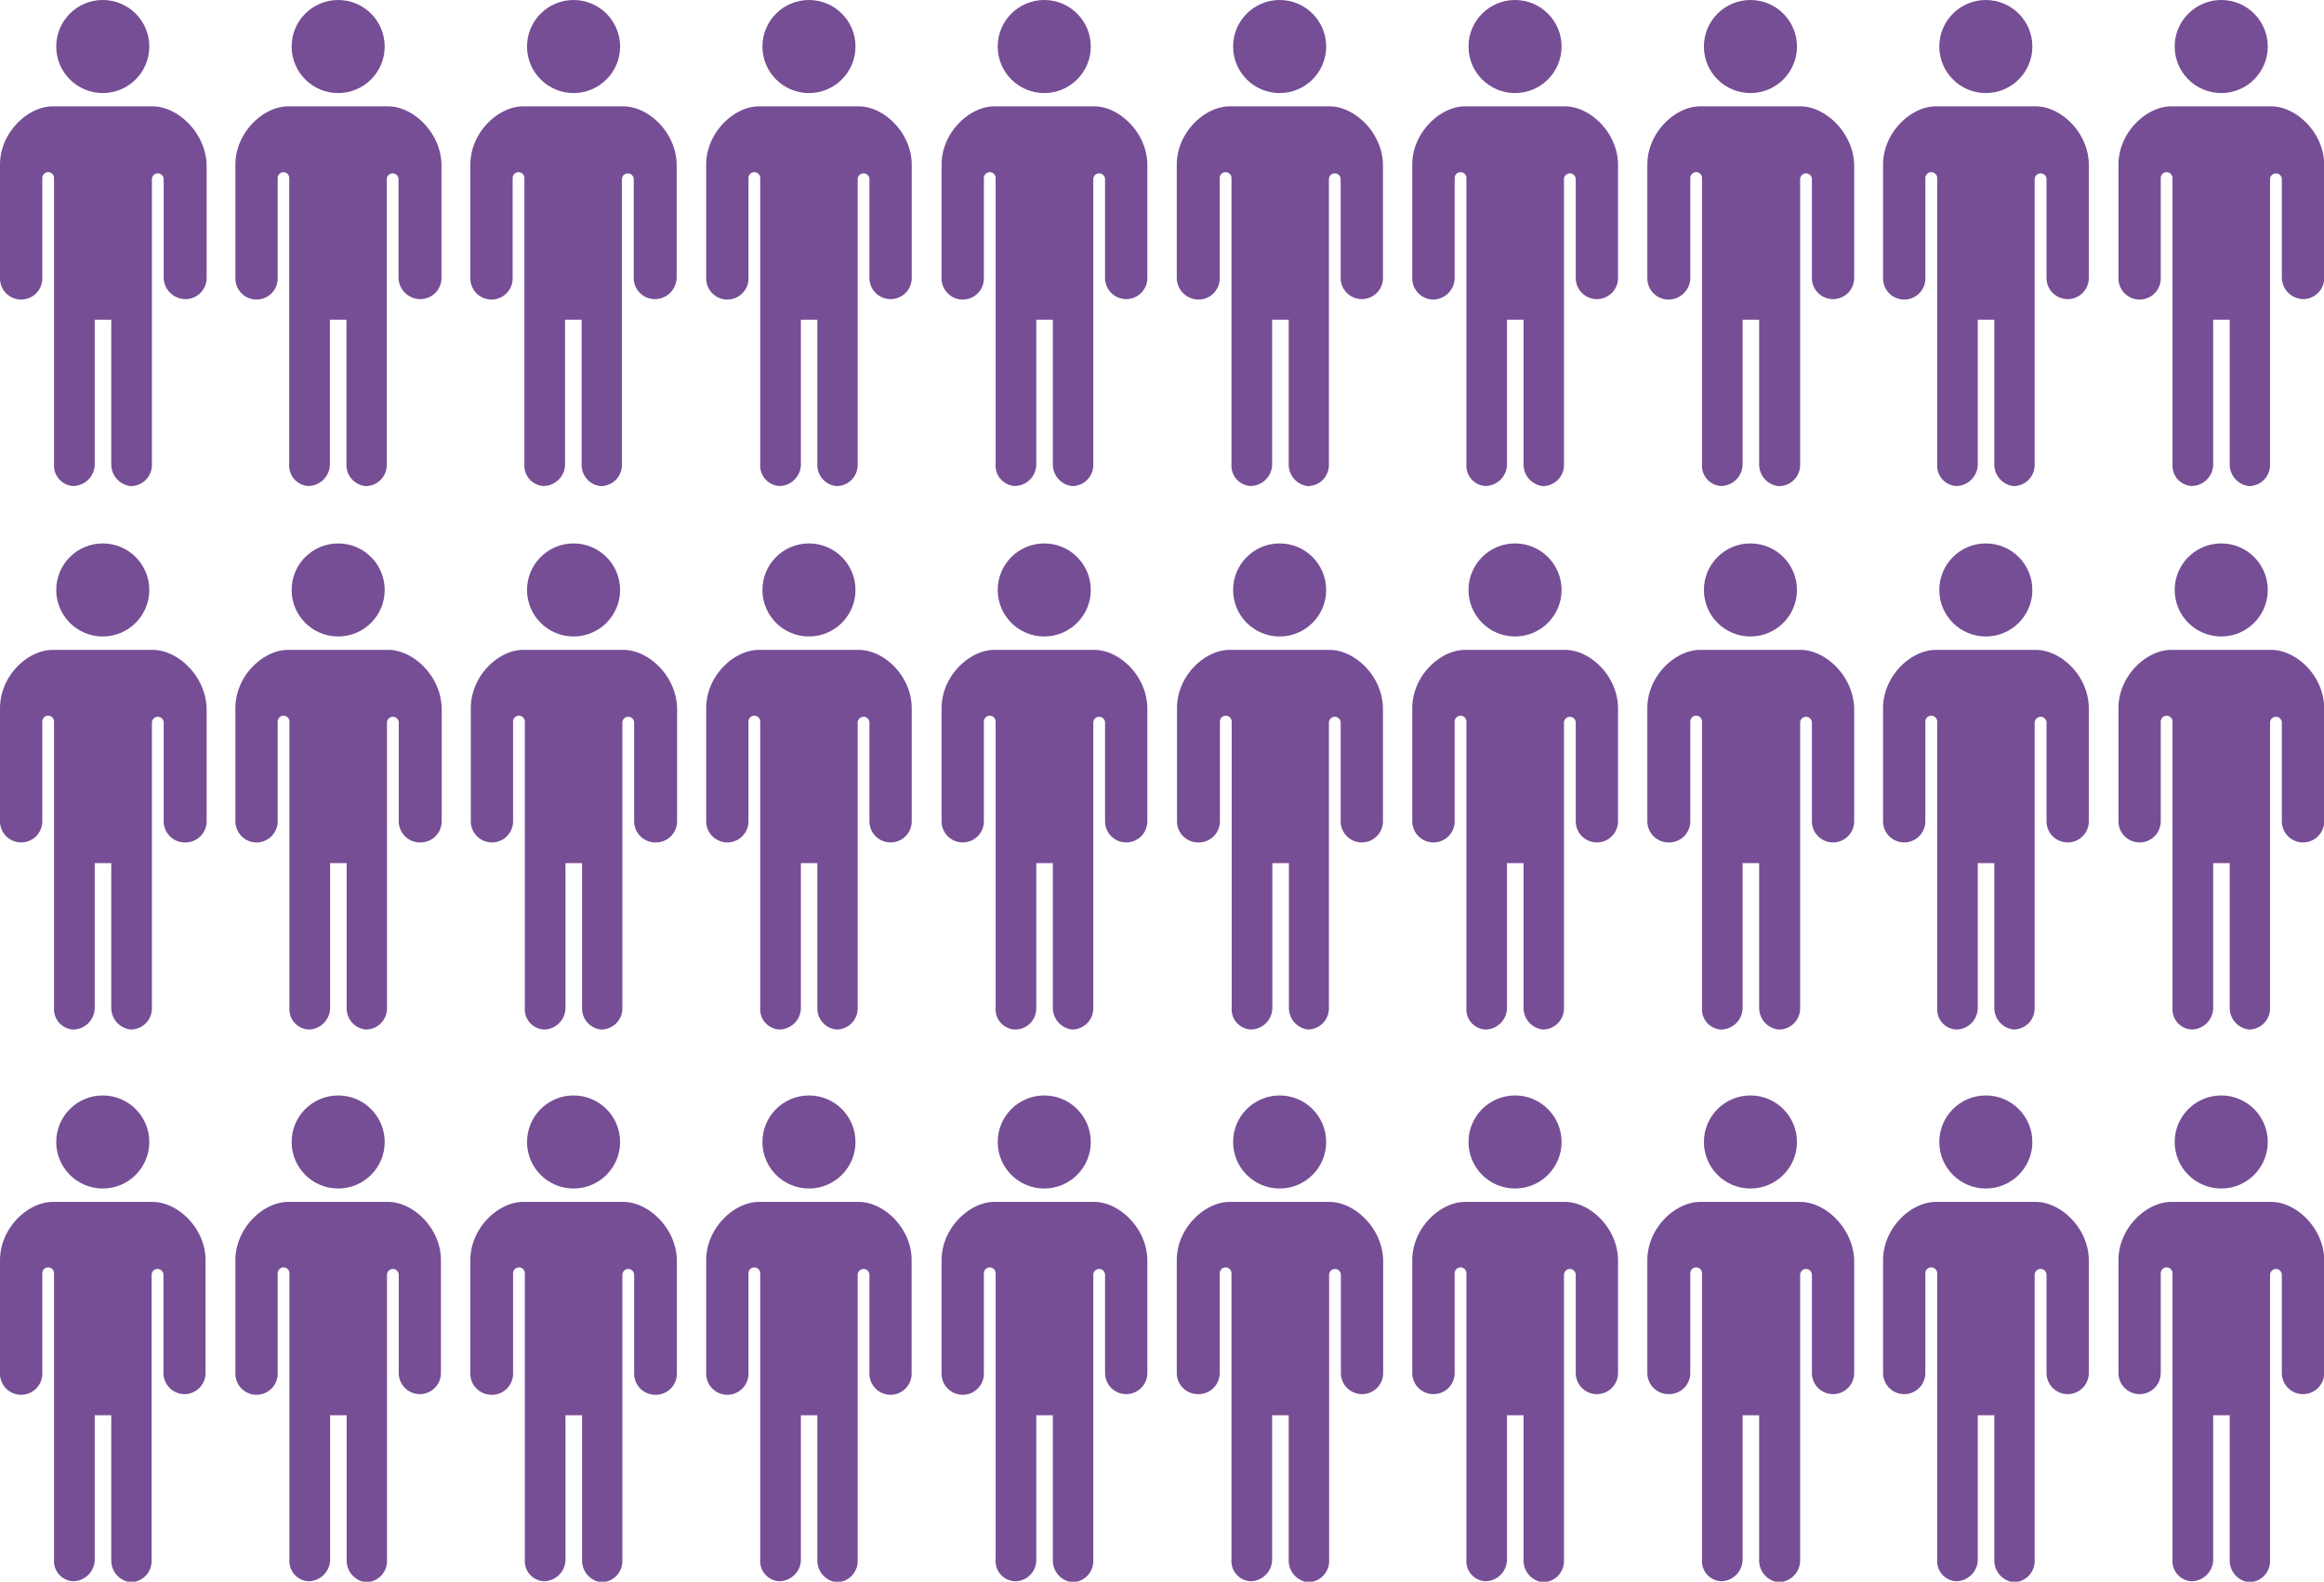 <svg id="Layer_1" data-name="Layer 1" xmlns="http://www.w3.org/2000/svg" viewBox="0 0 213.25 145.15"><defs><style>.cls-1{fill:#764e95;}</style></defs><circle class="cls-1" cx="9.43" cy="4.27" r="4.27"/><path class="cls-1" d="M14,9.76H4.84C2.56,9.76,0,12.16,0,15.11H0V25.49a1.94,1.94,0,0,0,1.94,2h0a1.94,1.94,0,0,0,1.94-2V16.34a.54.54,0,0,1,.54-.54h0a.54.54,0,0,1,.54.54V42.6a1.87,1.87,0,0,0,1.73,2,2,2,0,0,0,2-1.94V29.34h1.52V42.67A2,2,0,0,0,12,44.61h0a1.94,1.94,0,0,0,1.94-1.94V16.45a.54.54,0,0,1,.54-.54h0a.54.54,0,0,1,.54.54v9a2,2,0,0,0,2,2h0a1.94,1.94,0,0,0,1.94-2V15.11h0C18.86,12.16,16.3,9.76,14,9.76Z"/><circle class="cls-1" cx="31.03" cy="4.27" r="4.27"/><path class="cls-1" d="M35.62,9.76H26.44c-2.28,0-4.84,2.4-4.84,5.35h0V25.49a1.94,1.94,0,0,0,1.94,2h0a1.94,1.94,0,0,0,1.94-2V16.34A.54.54,0,0,1,26,15.8h0a.54.54,0,0,1,.54.54V42.6a1.87,1.87,0,0,0,1.73,2,2,2,0,0,0,2-1.94V29.34h1.52V42.67a1.94,1.94,0,0,0,1.76,1.94h0a1.94,1.94,0,0,0,1.94-1.94V16.45a.54.54,0,0,1,.54-.54h0a.54.54,0,0,1,.54.54v9a2,2,0,0,0,2,2h0a1.94,1.94,0,0,0,1.94-2V15.11h0C40.46,12.16,37.9,9.76,35.62,9.76Z"/><circle class="cls-1" cx="52.63" cy="4.27" r="4.27"/><path class="cls-1" d="M57.21,9.76H48c-2.28,0-4.84,2.4-4.84,5.35h0V25.49a1.94,1.94,0,0,0,1.94,2h0a1.94,1.94,0,0,0,1.94-2V16.34a.54.54,0,0,1,.54-.54h0a.54.54,0,0,1,.54.54V42.6a1.87,1.87,0,0,0,1.73,2,2,2,0,0,0,2-1.94V29.34h1.52V42.67a1.94,1.94,0,0,0,1.76,1.94h0a1.94,1.94,0,0,0,1.94-1.94V16.45a.54.54,0,0,1,.54-.54h0a.54.54,0,0,1,.54.54v9a1.94,1.94,0,0,0,1.94,2h0a2,2,0,0,0,2-2V15.11h0C62.06,12.16,59.49,9.76,57.21,9.76Z"/><circle class="cls-1" cx="74.23" cy="4.27" r="4.27"/><path class="cls-1" d="M78.81,9.76H69.64c-2.28,0-4.84,2.4-4.84,5.35h0V25.49a1.94,1.94,0,0,0,1.94,2h0a1.94,1.94,0,0,0,1.94-2V16.34a.54.54,0,0,1,.54-.54h0a.54.54,0,0,1,.54.54V42.6a1.87,1.87,0,0,0,1.73,2,2,2,0,0,0,2-1.94V29.34H75V42.67a1.94,1.94,0,0,0,1.76,1.94h0a1.94,1.94,0,0,0,1.94-1.94V16.45a.54.54,0,0,1,.54-.54h0a.54.54,0,0,1,.54.54v9a1.94,1.94,0,0,0,1.94,2h0a1.94,1.94,0,0,0,1.94-2V15.11h0C83.65,12.16,81.09,9.76,78.81,9.76Z"/><circle class="cls-1" cx="95.82" cy="4.27" r="4.27"/><path class="cls-1" d="M100.41,9.76H91.24c-2.28,0-4.84,2.4-4.84,5.35h0V25.49a1.94,1.94,0,0,0,1.94,2h0a1.94,1.94,0,0,0,1.94-2V16.34a.54.54,0,0,1,.54-.54h0a.54.54,0,0,1,.54.54V42.6a1.87,1.87,0,0,0,1.73,2,2,2,0,0,0,2-1.94V29.34h1.52V42.67a2,2,0,0,0,1.77,1.94h0a1.94,1.94,0,0,0,1.94-1.94V16.45a.54.54,0,0,1,.54-.54h0a.54.54,0,0,1,.54.54v9a1.94,1.94,0,0,0,1.94,2h0a1.94,1.94,0,0,0,1.94-2V15.11h0C105.25,12.16,102.69,9.76,100.41,9.76Z"/><circle class="cls-1" cx="117.42" cy="4.27" r="4.27"/><path class="cls-1" d="M122,9.76h-9.17c-2.28,0-4.85,2.4-4.85,5.35h0V25.49a2,2,0,0,0,2,2h0a1.94,1.94,0,0,0,1.94-2V16.34a.54.54,0,0,1,.54-.54h0a.54.54,0,0,1,.54.54V42.6a1.87,1.87,0,0,0,1.73,2,2,2,0,0,0,2-1.94V29.34h1.52V42.67A2,2,0,0,0,120,44.61h0a1.94,1.94,0,0,0,1.94-1.94V16.45a.54.54,0,0,1,.54-.54h0a.54.54,0,0,1,.54.54v9a1.94,1.94,0,0,0,1.94,2h0a1.94,1.94,0,0,0,1.94-2V15.11h0C126.85,12.16,124.29,9.76,122,9.76Z"/><circle class="cls-1" cx="139.02" cy="4.27" r="4.27"/><path class="cls-1" d="M143.61,9.76h-9.18c-2.28,0-4.84,2.4-4.84,5.35h0V25.49a1.94,1.94,0,0,0,1.94,2h0a2,2,0,0,0,1.95-2V16.34a.54.54,0,0,1,.54-.54h0a.54.54,0,0,1,.54.54V42.6a1.86,1.86,0,0,0,1.72,2,2,2,0,0,0,2-1.94V29.34h1.52V42.67a2,2,0,0,0,1.77,1.94h0a1.94,1.94,0,0,0,1.94-1.94V16.45a.54.54,0,0,1,.54-.54h0a.54.54,0,0,1,.54.54v9a1.94,1.94,0,0,0,1.94,2h0a1.94,1.94,0,0,0,1.94-2V15.11h0C148.45,12.16,145.89,9.76,143.61,9.76Z"/><circle class="cls-1" cx="160.62" cy="4.27" r="4.27"/><path class="cls-1" d="M165.21,9.76H156c-2.28,0-4.84,2.4-4.84,5.35h0V25.49a1.94,1.94,0,0,0,1.94,2h0a2,2,0,0,0,2-2V16.34a.54.54,0,0,1,.54-.54h0a.54.54,0,0,1,.54.54V42.6a1.86,1.86,0,0,0,1.72,2,2,2,0,0,0,2-1.94V29.34h1.52V42.67a2,2,0,0,0,1.76,1.94h0a1.94,1.94,0,0,0,2-1.94V16.45a.54.54,0,0,1,.54-.54h0a.54.54,0,0,1,.54.54v9a1.94,1.94,0,0,0,1.94,2h0a1.94,1.94,0,0,0,1.94-2V15.11h0C170.05,12.16,167.49,9.76,165.21,9.76Z"/><circle class="cls-1" cx="182.22" cy="4.27" r="4.27"/><path class="cls-1" d="M186.81,9.76h-9.18c-2.28,0-4.84,2.4-4.84,5.35h0V25.49a1.94,1.94,0,0,0,1.94,2h0a1.94,1.94,0,0,0,1.94-2V16.34a.54.54,0,0,1,.54-.54h0a.55.55,0,0,1,.55.54V42.6a1.86,1.86,0,0,0,1.72,2,2,2,0,0,0,2-1.94V29.34H183V42.67a2,2,0,0,0,1.76,1.94h0a1.94,1.94,0,0,0,1.94-1.94V16.45a.55.55,0,0,1,.55-.54h0a.54.54,0,0,1,.54.54v9a1.94,1.94,0,0,0,1.94,2h0a1.94,1.94,0,0,0,1.94-2V15.11h0C191.65,12.16,189.09,9.76,186.81,9.76Z"/><circle class="cls-1" cx="203.82" cy="4.27" r="4.27"/><path class="cls-1" d="M208.41,9.76h-9.18c-2.28,0-4.84,2.4-4.84,5.35h0V25.49a1.94,1.94,0,0,0,1.94,2h0a1.94,1.94,0,0,0,1.94-2V16.34a.54.54,0,0,1,.54-.54h0a.54.54,0,0,1,.54.54V42.6a1.87,1.87,0,0,0,1.73,2,2,2,0,0,0,2-1.94V29.34h1.52V42.67a2,2,0,0,0,1.76,1.94h0a1.94,1.94,0,0,0,1.94-1.94V16.45a.54.54,0,0,1,.54-.54h0a.54.54,0,0,1,.54.54v9a2,2,0,0,0,1.95,2h0a1.94,1.94,0,0,0,1.94-2V15.11h0C213.25,12.16,210.69,9.76,208.41,9.76Z"/><circle class="cls-1" cx="9.43" cy="54.14" r="4.27"/><path class="cls-1" d="M14,59.64H4.84C2.56,59.64,0,62,0,65H0V75.37a1.94,1.94,0,0,0,1.94,1.94h0a1.94,1.94,0,0,0,1.94-1.94V66.22a.54.54,0,0,1,.54-.54h0a.54.54,0,0,1,.54.54V92.48a1.86,1.86,0,0,0,1.73,2,2,2,0,0,0,2-1.94V79.21h1.52V92.54A2,2,0,0,0,12,94.48h0a1.94,1.94,0,0,0,1.94-1.94V66.32a.54.54,0,0,1,.54-.54h0a.54.54,0,0,1,.54.54v9.05a1.94,1.94,0,0,0,2,1.94h0a1.94,1.94,0,0,0,1.94-1.94V65h0C18.86,62,16.3,59.64,14,59.64Z"/><circle class="cls-1" cx="31.03" cy="54.14" r="4.27"/><path class="cls-1" d="M35.62,59.64H26.44C24.16,59.64,21.6,62,21.6,65h0V75.37a1.94,1.94,0,0,0,1.94,1.94h0a1.94,1.94,0,0,0,1.94-1.94V66.22a.54.54,0,0,1,.54-.54h0a.54.54,0,0,1,.54.54V92.48a1.86,1.86,0,0,0,1.73,2,2,2,0,0,0,2-1.94V79.21h1.52V92.54a1.94,1.94,0,0,0,1.76,1.94h0a1.94,1.94,0,0,0,1.94-1.94V66.32a.54.54,0,0,1,.54-.54h0a.54.54,0,0,1,.54.54v9.05a1.94,1.94,0,0,0,2,1.94h0a1.94,1.94,0,0,0,1.94-1.94V65h0C40.46,62,37.9,59.64,35.62,59.64Z"/><circle class="cls-1" cx="52.63" cy="54.14" r="4.27"/><path class="cls-1" d="M57.21,59.64H48C45.76,59.64,43.2,62,43.2,65h0V75.37a1.94,1.94,0,0,0,1.94,1.94h0a1.94,1.94,0,0,0,1.94-1.94V66.22a.54.54,0,0,1,.54-.54h0a.54.54,0,0,1,.54.54V92.48a1.86,1.86,0,0,0,1.73,2,2,2,0,0,0,2-1.94V79.21h1.52V92.54a1.94,1.94,0,0,0,1.76,1.94h0a1.94,1.94,0,0,0,1.94-1.94V66.32a.54.54,0,0,1,.54-.54h0a.54.54,0,0,1,.54.54v9.05a1.94,1.94,0,0,0,1.94,1.94h0a1.94,1.94,0,0,0,2-1.94V65h0C62.06,62,59.49,59.64,57.21,59.64Z"/><circle class="cls-1" cx="74.23" cy="54.14" r="4.27"/><path class="cls-1" d="M78.81,59.64H69.64C67.36,59.64,64.8,62,64.8,65h0V75.37a1.94,1.94,0,0,0,1.94,1.94h0a1.94,1.94,0,0,0,1.94-1.94V66.22a.54.54,0,0,1,.54-.54h0a.54.54,0,0,1,.54.54V92.48a1.86,1.86,0,0,0,1.73,2,2,2,0,0,0,2-1.94V79.21H75V92.54a1.94,1.94,0,0,0,1.76,1.94h0a1.94,1.94,0,0,0,1.94-1.94V66.32a.54.54,0,0,1,.54-.54h0a.54.54,0,0,1,.54.54v9.05a1.94,1.94,0,0,0,1.94,1.94h0a1.94,1.94,0,0,0,1.94-1.94V65h0C83.65,62,81.09,59.64,78.81,59.64Z"/><circle class="cls-1" cx="95.82" cy="54.14" r="4.27"/><path class="cls-1" d="M100.41,59.64H91.24C89,59.64,86.4,62,86.4,65h0V75.37a1.94,1.94,0,0,0,1.94,1.94h0a1.94,1.94,0,0,0,1.94-1.94V66.22a.54.54,0,0,1,.54-.54h0a.54.54,0,0,1,.54.54V92.48a1.86,1.86,0,0,0,1.73,2,1.94,1.94,0,0,0,2-1.94V79.21h1.52V92.54a2,2,0,0,0,1.77,1.94h0a1.94,1.94,0,0,0,1.94-1.94V66.32a.54.54,0,0,1,.54-.54h0a.54.54,0,0,1,.54.54v9.05a1.94,1.94,0,0,0,1.94,1.94h0a1.94,1.94,0,0,0,1.94-1.94V65h0C105.25,62,102.69,59.64,100.41,59.64Z"/><circle class="cls-1" cx="117.42" cy="54.14" r="4.27"/><path class="cls-1" d="M122,59.64h-9.17C110.56,59.64,108,62,108,65h0V75.37a1.94,1.94,0,0,0,2,1.94h0a1.94,1.94,0,0,0,1.94-1.94V66.22a.54.54,0,0,1,.54-.54h0a.54.54,0,0,1,.54.54V92.48a1.86,1.86,0,0,0,1.73,2,2,2,0,0,0,2-1.94V79.21h1.52V92.54A2,2,0,0,0,120,94.48h0a1.94,1.94,0,0,0,1.94-1.94V66.32a.54.54,0,0,1,.54-.54h0a.54.54,0,0,1,.54.54v9.05a1.94,1.94,0,0,0,1.94,1.94h0a1.94,1.94,0,0,0,1.94-1.94V65h0C126.85,62,124.29,59.64,122,59.64Z"/><circle class="cls-1" cx="139.02" cy="54.14" r="4.27"/><path class="cls-1" d="M143.61,59.64h-9.18c-2.28,0-4.84,2.39-4.84,5.35h0V75.37a1.94,1.94,0,0,0,1.94,1.94h0a1.94,1.94,0,0,0,1.95-1.94V66.22a.54.54,0,0,1,.54-.54h0a.54.54,0,0,1,.54.54V92.48a1.85,1.85,0,0,0,1.72,2,2,2,0,0,0,2-1.94V79.21h1.52V92.54a2,2,0,0,0,1.77,1.94h0a1.94,1.94,0,0,0,1.94-1.94V66.32a.54.54,0,0,1,.54-.54h0a.54.54,0,0,1,.54.54v9.05a1.94,1.94,0,0,0,1.94,1.94h0a1.94,1.94,0,0,0,1.94-1.94V65h0C148.45,62,145.89,59.64,143.61,59.64Z"/><circle class="cls-1" cx="160.62" cy="54.14" r="4.27"/><path class="cls-1" d="M165.21,59.64H156c-2.28,0-4.84,2.39-4.84,5.35h0V75.37a1.94,1.94,0,0,0,1.94,1.94h0a1.94,1.94,0,0,0,2-1.94V66.22a.54.54,0,0,1,.54-.54h0a.54.54,0,0,1,.54.54V92.48a1.85,1.85,0,0,0,1.72,2,2,2,0,0,0,2-1.94V79.21h1.52V92.54a2,2,0,0,0,1.76,1.94h0a1.94,1.94,0,0,0,2-1.94V66.32a.54.54,0,0,1,.54-.54h0a.54.54,0,0,1,.54.54v9.05a1.94,1.94,0,0,0,1.94,1.94h0a1.94,1.94,0,0,0,1.94-1.94V65h0C170.05,62,167.49,59.64,165.21,59.64Z"/><circle class="cls-1" cx="182.22" cy="54.14" r="4.27"/><path class="cls-1" d="M186.81,59.64h-9.18c-2.28,0-4.84,2.39-4.84,5.35h0V75.37a1.94,1.94,0,0,0,1.94,1.94h0a1.94,1.94,0,0,0,1.94-1.94V66.22a.54.54,0,0,1,.54-.54h0a.55.55,0,0,1,.55.54V92.48a1.85,1.85,0,0,0,1.72,2,2,2,0,0,0,2-1.94V79.21H183V92.54a2,2,0,0,0,1.76,1.94h0a1.94,1.94,0,0,0,1.94-1.94V66.32a.55.55,0,0,1,.55-.54h0a.54.54,0,0,1,.54.54v9.05a1.94,1.94,0,0,0,1.94,1.94h0a1.94,1.94,0,0,0,1.94-1.94V65h0C191.65,62,189.09,59.64,186.81,59.64Z"/><circle class="cls-1" cx="203.82" cy="54.14" r="4.27"/><path class="cls-1" d="M208.41,59.64h-9.18c-2.28,0-4.84,2.39-4.84,5.35h0V75.37a1.94,1.94,0,0,0,1.94,1.94h0a1.94,1.94,0,0,0,1.94-1.94V66.22a.54.54,0,0,1,.54-.54h0a.54.54,0,0,1,.54.54V92.48a1.86,1.86,0,0,0,1.73,2,2,2,0,0,0,2-1.94V79.21h1.52V92.54a2,2,0,0,0,1.76,1.94h0a1.94,1.94,0,0,0,1.94-1.94V66.32a.54.54,0,0,1,.54-.54h0a.54.54,0,0,1,.54.54v9.05a1.94,1.94,0,0,0,1.95,1.94h0a1.94,1.94,0,0,0,1.94-1.94V65h0C213.25,62,210.69,59.64,208.41,59.64Z"/><circle class="cls-1" cx="9.43" cy="104.8" r="4.27"/><path class="cls-1" d="M14,110.3H4.84c-2.28,0-4.84,2.4-4.84,5.35H0V126A1.94,1.94,0,0,0,1.94,128h0A1.94,1.94,0,0,0,3.88,126v-9.15a.54.54,0,0,1,.54-.54h0a.54.54,0,0,1,.54.54v26.26a1.85,1.85,0,0,0,1.73,2,2,2,0,0,0,2-1.94V129.88h1.52V143.2a2,2,0,0,0,1.76,2h0a1.94,1.94,0,0,0,1.94-2V117a.55.55,0,0,1,.54-.55h0A.55.55,0,0,1,15,117v9a1.94,1.94,0,0,0,2,1.94h0A1.94,1.94,0,0,0,18.86,126V115.65h0C18.86,112.7,16.3,110.3,14,110.3Z"/><circle class="cls-1" cx="31.03" cy="104.8" r="4.27"/><path class="cls-1" d="M35.62,110.3H26.44c-2.28,0-4.84,2.4-4.84,5.35h0V126A1.94,1.94,0,0,0,23.54,128h0A1.94,1.94,0,0,0,25.48,126v-9.15a.54.54,0,0,1,.54-.54h0a.54.54,0,0,1,.54.54v26.26a1.85,1.85,0,0,0,1.73,2,2,2,0,0,0,2-1.94V129.88h1.52V143.2a2,2,0,0,0,1.76,2h0a1.94,1.94,0,0,0,1.94-2V117a.55.55,0,0,1,.54-.55h0a.55.55,0,0,1,.54.55v9a1.94,1.94,0,0,0,2,1.94h0A1.94,1.94,0,0,0,40.46,126V115.65h0C40.46,112.7,37.9,110.3,35.62,110.3Z"/><circle class="cls-1" cx="52.63" cy="104.8" r="4.27"/><path class="cls-1" d="M57.21,110.3H48c-2.28,0-4.84,2.4-4.84,5.35h0V126A1.94,1.94,0,0,0,45.14,128h0A1.94,1.94,0,0,0,47.08,126v-9.15a.54.54,0,0,1,.54-.54h0a.54.54,0,0,1,.54.54v26.26a1.85,1.85,0,0,0,1.73,2,2,2,0,0,0,2-1.94V129.88h1.52V143.2a2,2,0,0,0,1.76,2h0a1.94,1.94,0,0,0,1.94-2V117a.55.55,0,0,1,.54-.55h0a.55.55,0,0,1,.54.55v9A1.94,1.94,0,0,0,60.11,128h0a1.94,1.94,0,0,0,2-1.94V115.65h0C62.06,112.7,59.49,110.3,57.21,110.3Z"/><circle class="cls-1" cx="74.23" cy="104.8" r="4.27"/><path class="cls-1" d="M78.81,110.3H69.64c-2.28,0-4.84,2.4-4.84,5.35h0V126A1.94,1.94,0,0,0,66.74,128h0A1.94,1.94,0,0,0,68.68,126v-9.15a.54.54,0,0,1,.54-.54h0a.54.54,0,0,1,.54.54v26.26a1.85,1.85,0,0,0,1.73,2,2,2,0,0,0,2-1.94V129.88H75V143.2a2,2,0,0,0,1.76,2h0a1.94,1.94,0,0,0,1.94-2V117a.55.55,0,0,1,.54-.55h0a.55.55,0,0,1,.54.55v9A1.94,1.94,0,0,0,81.71,128h0A1.94,1.94,0,0,0,83.65,126V115.65h0C83.65,112.7,81.09,110.3,78.81,110.3Z"/><circle class="cls-1" cx="95.82" cy="104.8" r="4.27"/><path class="cls-1" d="M100.41,110.3H91.24c-2.28,0-4.84,2.4-4.84,5.35h0V126A1.94,1.94,0,0,0,88.34,128h0A1.94,1.94,0,0,0,90.28,126v-9.15a.54.54,0,0,1,.54-.54h0a.54.54,0,0,1,.54.54v26.26a1.85,1.85,0,0,0,1.73,2,1.94,1.94,0,0,0,2-1.94V129.88h1.52V143.2a2,2,0,0,0,1.77,2h0a1.94,1.94,0,0,0,1.94-2V117a.55.55,0,0,1,.54-.55h0a.55.55,0,0,1,.54.55v9a1.94,1.94,0,0,0,1.94,1.94h0a1.94,1.94,0,0,0,1.94-1.94V115.65h0C105.25,112.7,102.69,110.3,100.41,110.3Z"/><circle class="cls-1" cx="117.42" cy="104.8" r="4.27"/><path class="cls-1" d="M122,110.3h-9.17c-2.28,0-4.85,2.4-4.85,5.35h0V126a1.94,1.94,0,0,0,2,1.94h0a1.94,1.94,0,0,0,1.94-1.94v-9.15a.54.54,0,0,1,.54-.54h0a.54.54,0,0,1,.54.54v26.26a1.85,1.85,0,0,0,1.73,2,2,2,0,0,0,2-1.94V129.88h1.52V143.2a2,2,0,0,0,1.77,2h0a1.94,1.94,0,0,0,1.94-2V117a.55.55,0,0,1,.54-.55h0a.55.55,0,0,1,.54.55v9a1.94,1.94,0,0,0,1.94,1.94h0a1.94,1.94,0,0,0,1.94-1.94V115.65h0C126.85,112.7,124.29,110.3,122,110.3Z"/><circle class="cls-1" cx="139.02" cy="104.8" r="4.27"/><path class="cls-1" d="M143.61,110.3h-9.18c-2.28,0-4.84,2.4-4.84,5.35h0V126a1.94,1.94,0,0,0,1.94,1.94h0a1.94,1.94,0,0,0,1.95-1.94v-9.15a.54.54,0,0,1,.54-.54h0a.54.54,0,0,1,.54.54v26.26a1.84,1.84,0,0,0,1.72,2,2,2,0,0,0,2-1.94V129.88h1.52V143.2a2,2,0,0,0,1.77,2h0a1.94,1.94,0,0,0,1.94-2V117a.55.55,0,0,1,.54-.55h0a.55.55,0,0,1,.54.55v9a1.94,1.94,0,0,0,1.94,1.94h0a1.94,1.94,0,0,0,1.94-1.94V115.65h0C148.45,112.7,145.89,110.3,143.61,110.3Z"/><circle class="cls-1" cx="160.62" cy="104.8" r="4.27"/><path class="cls-1" d="M165.21,110.3H156c-2.28,0-4.84,2.4-4.84,5.35h0V126a1.94,1.94,0,0,0,1.94,1.94h0a1.94,1.94,0,0,0,2-1.94v-9.15a.54.54,0,0,1,.54-.54h0a.54.54,0,0,1,.54.54v26.26a1.84,1.84,0,0,0,1.72,2,2,2,0,0,0,2-1.94V129.88h1.52V143.2a2,2,0,0,0,1.76,2h0a2,2,0,0,0,2-2V117a.55.55,0,0,1,.54-.55h0a.55.55,0,0,1,.54.55v9a1.94,1.94,0,0,0,1.94,1.94h0a1.94,1.94,0,0,0,1.94-1.94V115.65h0C170.05,112.7,167.49,110.3,165.21,110.3Z"/><circle class="cls-1" cx="182.22" cy="104.8" r="4.27"/><path class="cls-1" d="M186.81,110.3h-9.18c-2.28,0-4.84,2.4-4.84,5.35h0V126a1.94,1.94,0,0,0,1.94,1.94h0a1.94,1.94,0,0,0,1.94-1.94v-9.15a.54.54,0,0,1,.54-.54h0a.55.55,0,0,1,.55.54v26.26a1.84,1.84,0,0,0,1.72,2,2,2,0,0,0,2-1.94V129.88H183V143.2a2,2,0,0,0,1.76,2h0a1.94,1.94,0,0,0,1.94-2V117a.55.55,0,0,1,.55-.55h0a.55.55,0,0,1,.54.55v9a1.94,1.94,0,0,0,1.94,1.94h0a1.94,1.94,0,0,0,1.94-1.94V115.65h0C191.65,112.7,189.09,110.3,186.81,110.3Z"/><circle class="cls-1" cx="203.82" cy="104.8" r="4.27"/><path class="cls-1" d="M208.41,110.3h-9.18c-2.28,0-4.84,2.4-4.84,5.35h0V126a1.94,1.94,0,0,0,1.94,1.94h0a1.94,1.94,0,0,0,1.94-1.94v-9.15a.54.54,0,0,1,.54-.54h0a.54.54,0,0,1,.54.54v26.26a1.85,1.85,0,0,0,1.73,2,2,2,0,0,0,2-1.94V129.88h1.52V143.2a2,2,0,0,0,1.76,2h0a1.94,1.94,0,0,0,1.94-2V117a.55.55,0,0,1,.54-.55h0a.55.55,0,0,1,.54.55v9a1.94,1.94,0,0,0,1.95,1.94h0a1.94,1.94,0,0,0,1.94-1.94V115.65h0C213.25,112.7,210.69,110.3,208.41,110.3Z"/></svg>